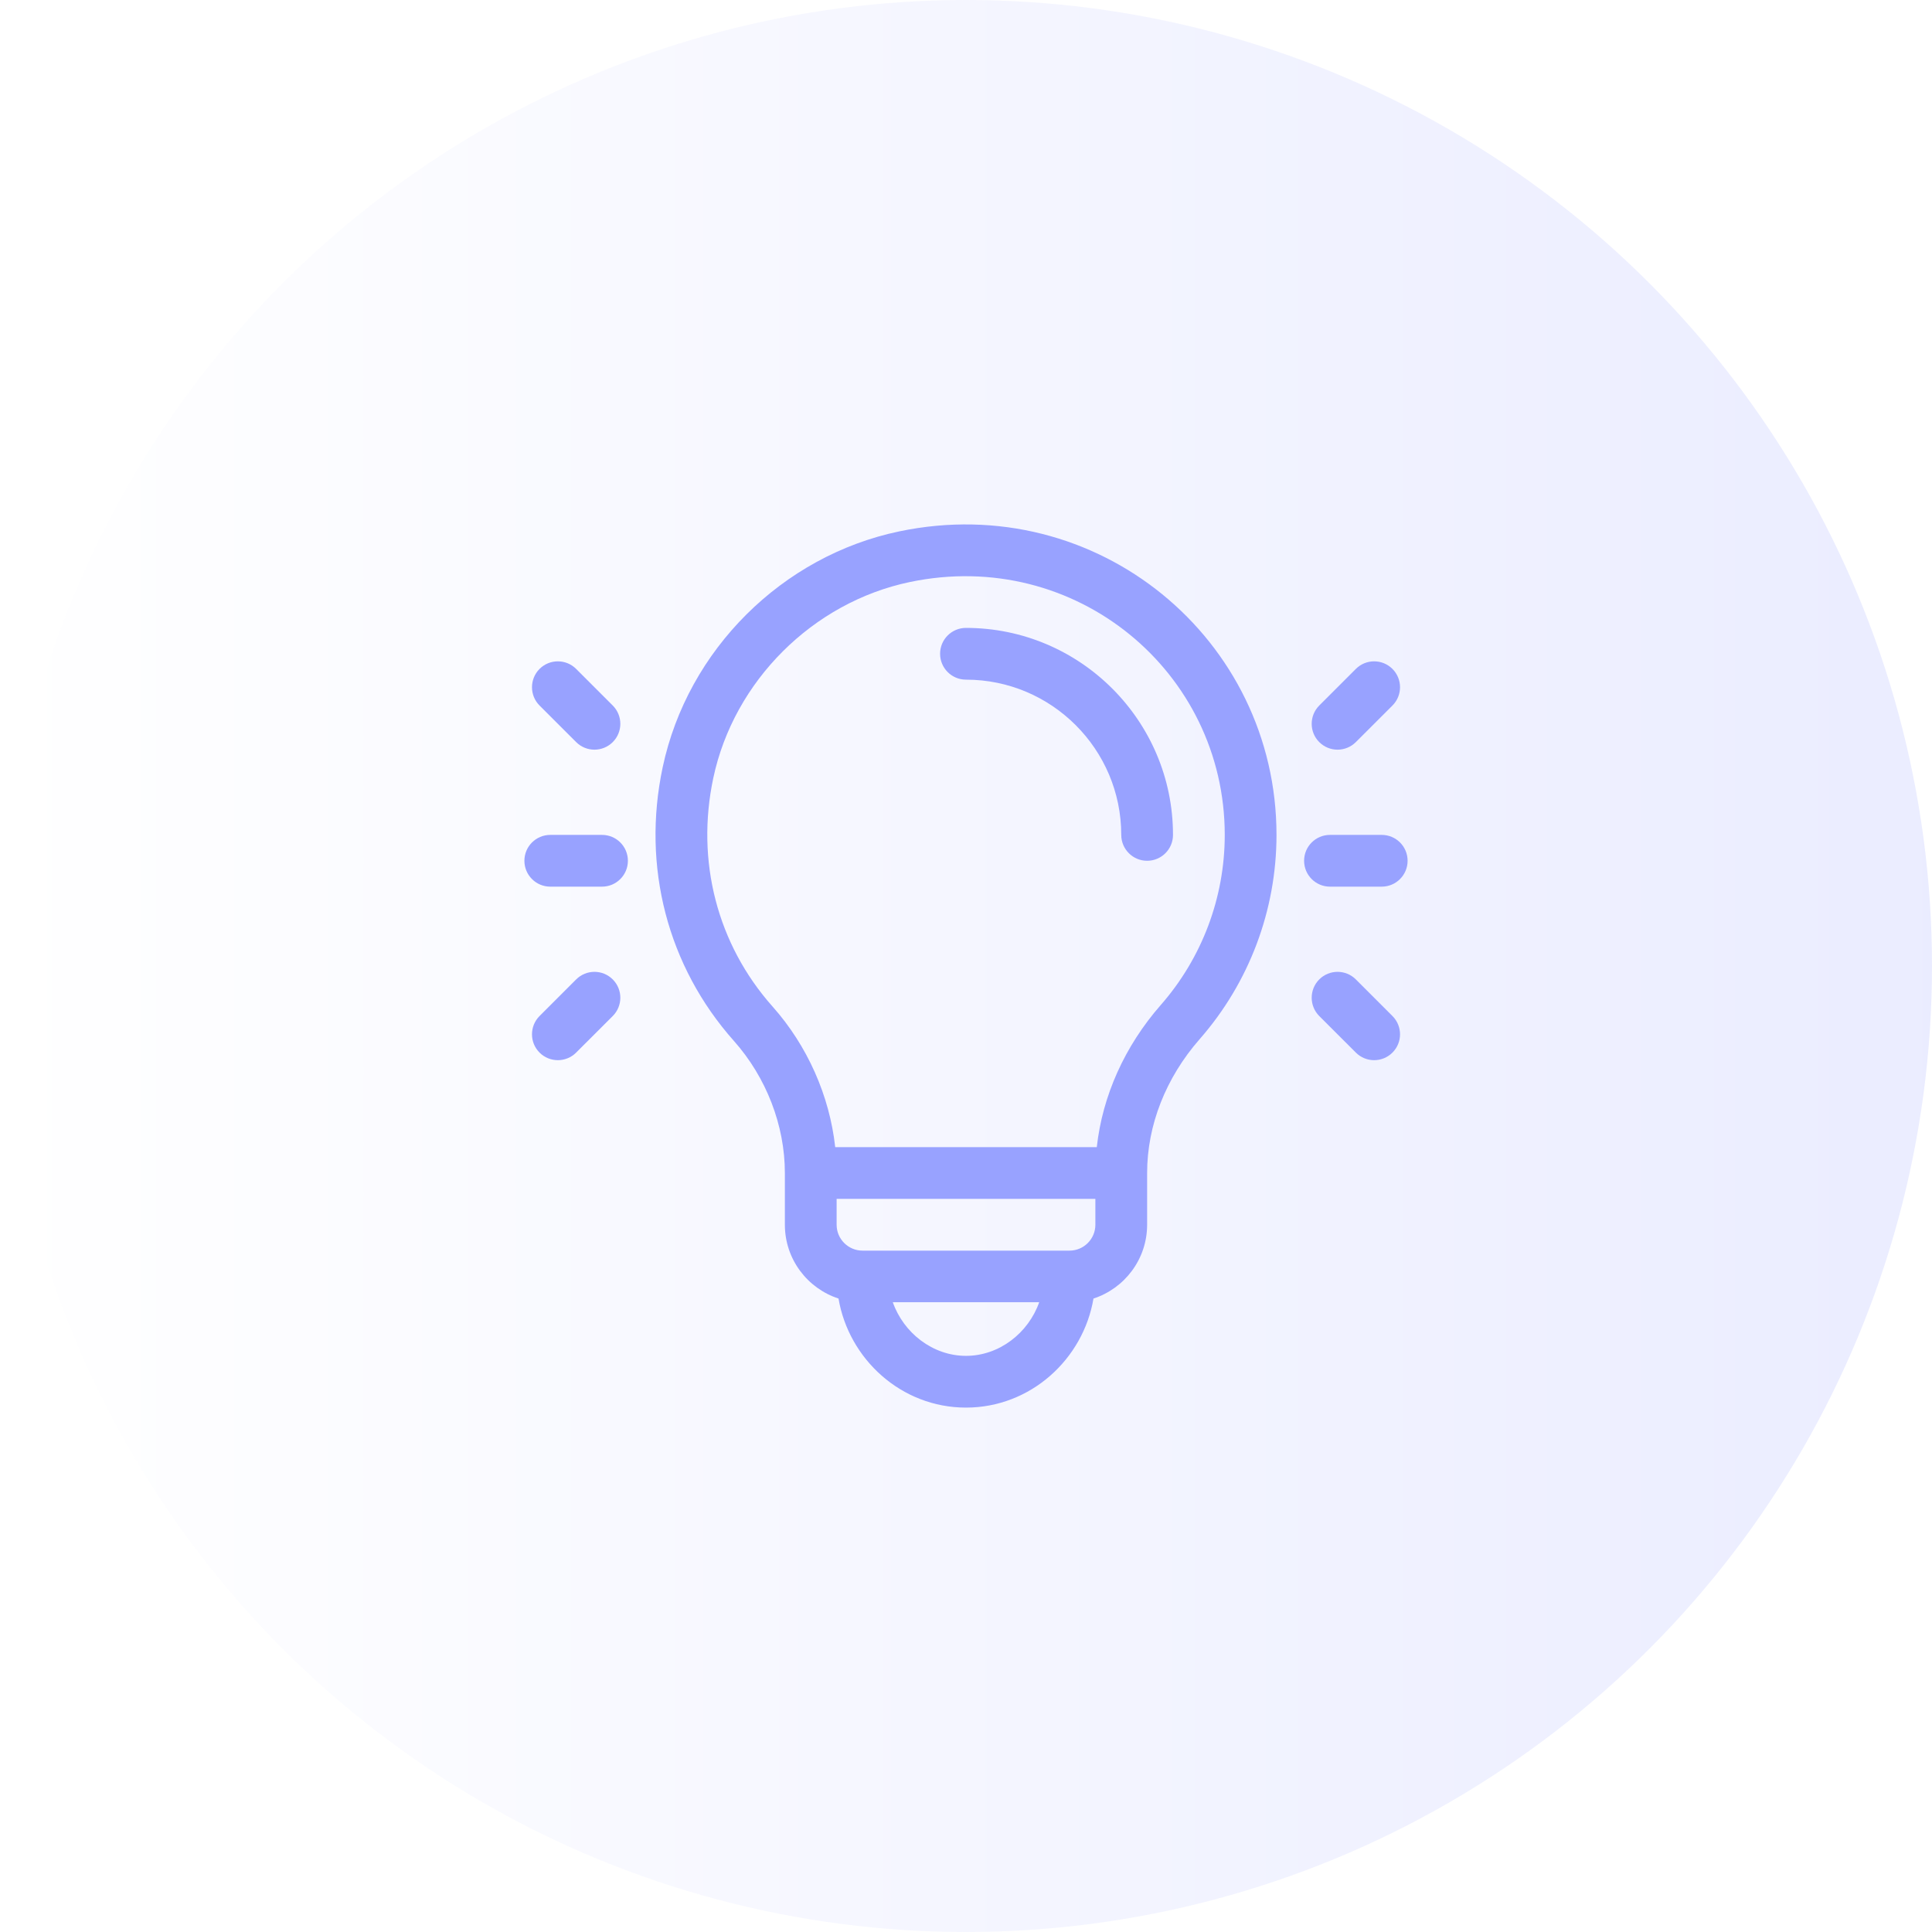 <svg width="56" height="56" viewBox="0 0 56 56" fill="none" xmlns="http://www.w3.org/2000/svg">
<g filter="url(#filter0_b_1_67)">
<circle cx="28" cy="28" r="28" fill="url(#paint0_linear_1_67)" fill-opacity="0.2"/>
</g>
<g clip-path="url(#clip0_1_67)">
<path d="M27.999 18.2C27.585 18.2 27.249 18.535 27.249 18.95C27.249 19.364 27.585 19.7 27.999 19.7C30.481 19.7 32.5 21.718 32.5 24.2C32.5 24.614 32.836 24.95 33.25 24.95C33.664 24.95 34 24.614 34 24.2C34 20.891 31.308 18.2 27.999 18.2Z" fill="#98A2FF"/>
<path d="M26.067 15.402C22.678 16.11 19.931 18.831 19.208 22.24C18.597 25.119 19.35 28.01 21.272 30.171C22.211 31.227 22.75 32.621 22.75 34V35.5C22.75 36.498 23.403 37.345 24.305 37.639C24.601 39.39 26.121 40.8 28 40.8C29.878 40.8 31.399 39.391 31.695 37.639C32.597 37.345 33.25 36.498 33.25 35.499V33.999C33.25 32.618 33.791 31.241 34.772 30.121C36.209 28.482 37 26.379 37 24.2C37 18.521 31.803 14.203 26.067 15.402ZM28 39.3C27.036 39.3 26.191 38.636 25.878 37.745H30.122C29.809 38.636 28.964 39.3 28 39.3ZM31.75 35.5C31.75 35.913 31.414 36.25 31 36.25H25C24.587 36.25 24.25 35.913 24.25 35.5V34.75H31.75V35.5ZM33.644 29.132C32.598 30.326 31.955 31.765 31.791 33.25H24.209C24.046 31.764 23.404 30.311 22.392 29.174C20.791 27.373 20.165 24.959 20.675 22.552C21.271 19.741 23.561 17.458 26.374 16.87C31.175 15.867 35.5 19.472 35.5 24.2C35.5 26.015 34.841 27.767 33.644 29.132Z" fill="#98A2FF"/>
<path d="M17.45 24.2H15.95C15.536 24.2 15.2 24.535 15.2 24.95C15.2 25.364 15.536 25.7 15.95 25.7H17.45C17.864 25.7 18.2 25.364 18.2 24.95C18.2 24.535 17.864 24.2 17.45 24.2Z" fill="#98A2FF"/>
<path d="M17.761 20.45L16.7 19.389C16.407 19.096 15.932 19.096 15.639 19.389C15.347 19.682 15.347 20.157 15.639 20.45L16.7 21.51C16.993 21.803 17.468 21.803 17.761 21.51C18.054 21.218 18.054 20.743 17.761 20.45Z" fill="#98A2FF"/>
<path d="M17.761 28.389C17.468 28.096 16.993 28.096 16.7 28.389L15.639 29.45C15.347 29.743 15.347 30.218 15.639 30.51C15.932 30.803 16.407 30.803 16.7 30.51L17.761 29.45C18.054 29.157 18.054 28.682 17.761 28.389Z" fill="#98A2FF"/>
<path d="M40.05 24.2H38.55C38.136 24.2 37.8 24.535 37.8 24.95C37.8 25.364 38.136 25.7 38.55 25.7H40.05C40.464 25.7 40.8 25.364 40.8 24.95C40.8 24.535 40.464 24.2 40.05 24.2Z" fill="#98A2FF"/>
<path d="M40.361 19.389C40.068 19.096 39.593 19.096 39.3 19.389L38.239 20.45C37.947 20.743 37.947 21.218 38.239 21.51C38.532 21.803 39.007 21.803 39.3 21.51L40.361 20.45C40.654 20.157 40.654 19.682 40.361 19.389Z" fill="#98A2FF"/>
<path d="M40.361 29.45L39.3 28.389C39.007 28.096 38.532 28.096 38.239 28.389C37.947 28.682 37.947 29.157 38.239 29.45L39.3 30.51C39.593 30.803 40.068 30.803 40.361 30.51C40.654 30.218 40.654 29.743 40.361 29.45Z" fill="#98A2FF"/>
</g>
<defs>
<filter id="filter0_b_1_67" x="-30" y="-30" width="116" height="116" filterUnits="userSpaceOnUse" color-interpolation-filters="sRGB">
<feFlood flood-opacity="0" result="BackgroundImageFix"/>
<feGaussianBlur in="BackgroundImageFix" stdDeviation="15"/>
<feComposite in2="SourceAlpha" operator="in" result="effect1_backgroundBlur_1_67"/>
<feBlend mode="normal" in="SourceGraphic" in2="effect1_backgroundBlur_1_67" result="shape"/>
</filter>
<linearGradient id="paint0_linear_1_67" x1="-2.08616e-07" y1="28" x2="56" y2="28" gradientUnits="userSpaceOnUse">
<stop stop-color="white"/>
<stop offset="1" stop-color="#98A2FF"/>
</linearGradient>
<clipPath id="clip0_1_67">
<rect width="25.6" height="25.6" fill="white" transform="translate(15.2 15.2)"/>
</clipPath>
</defs>
</svg>
